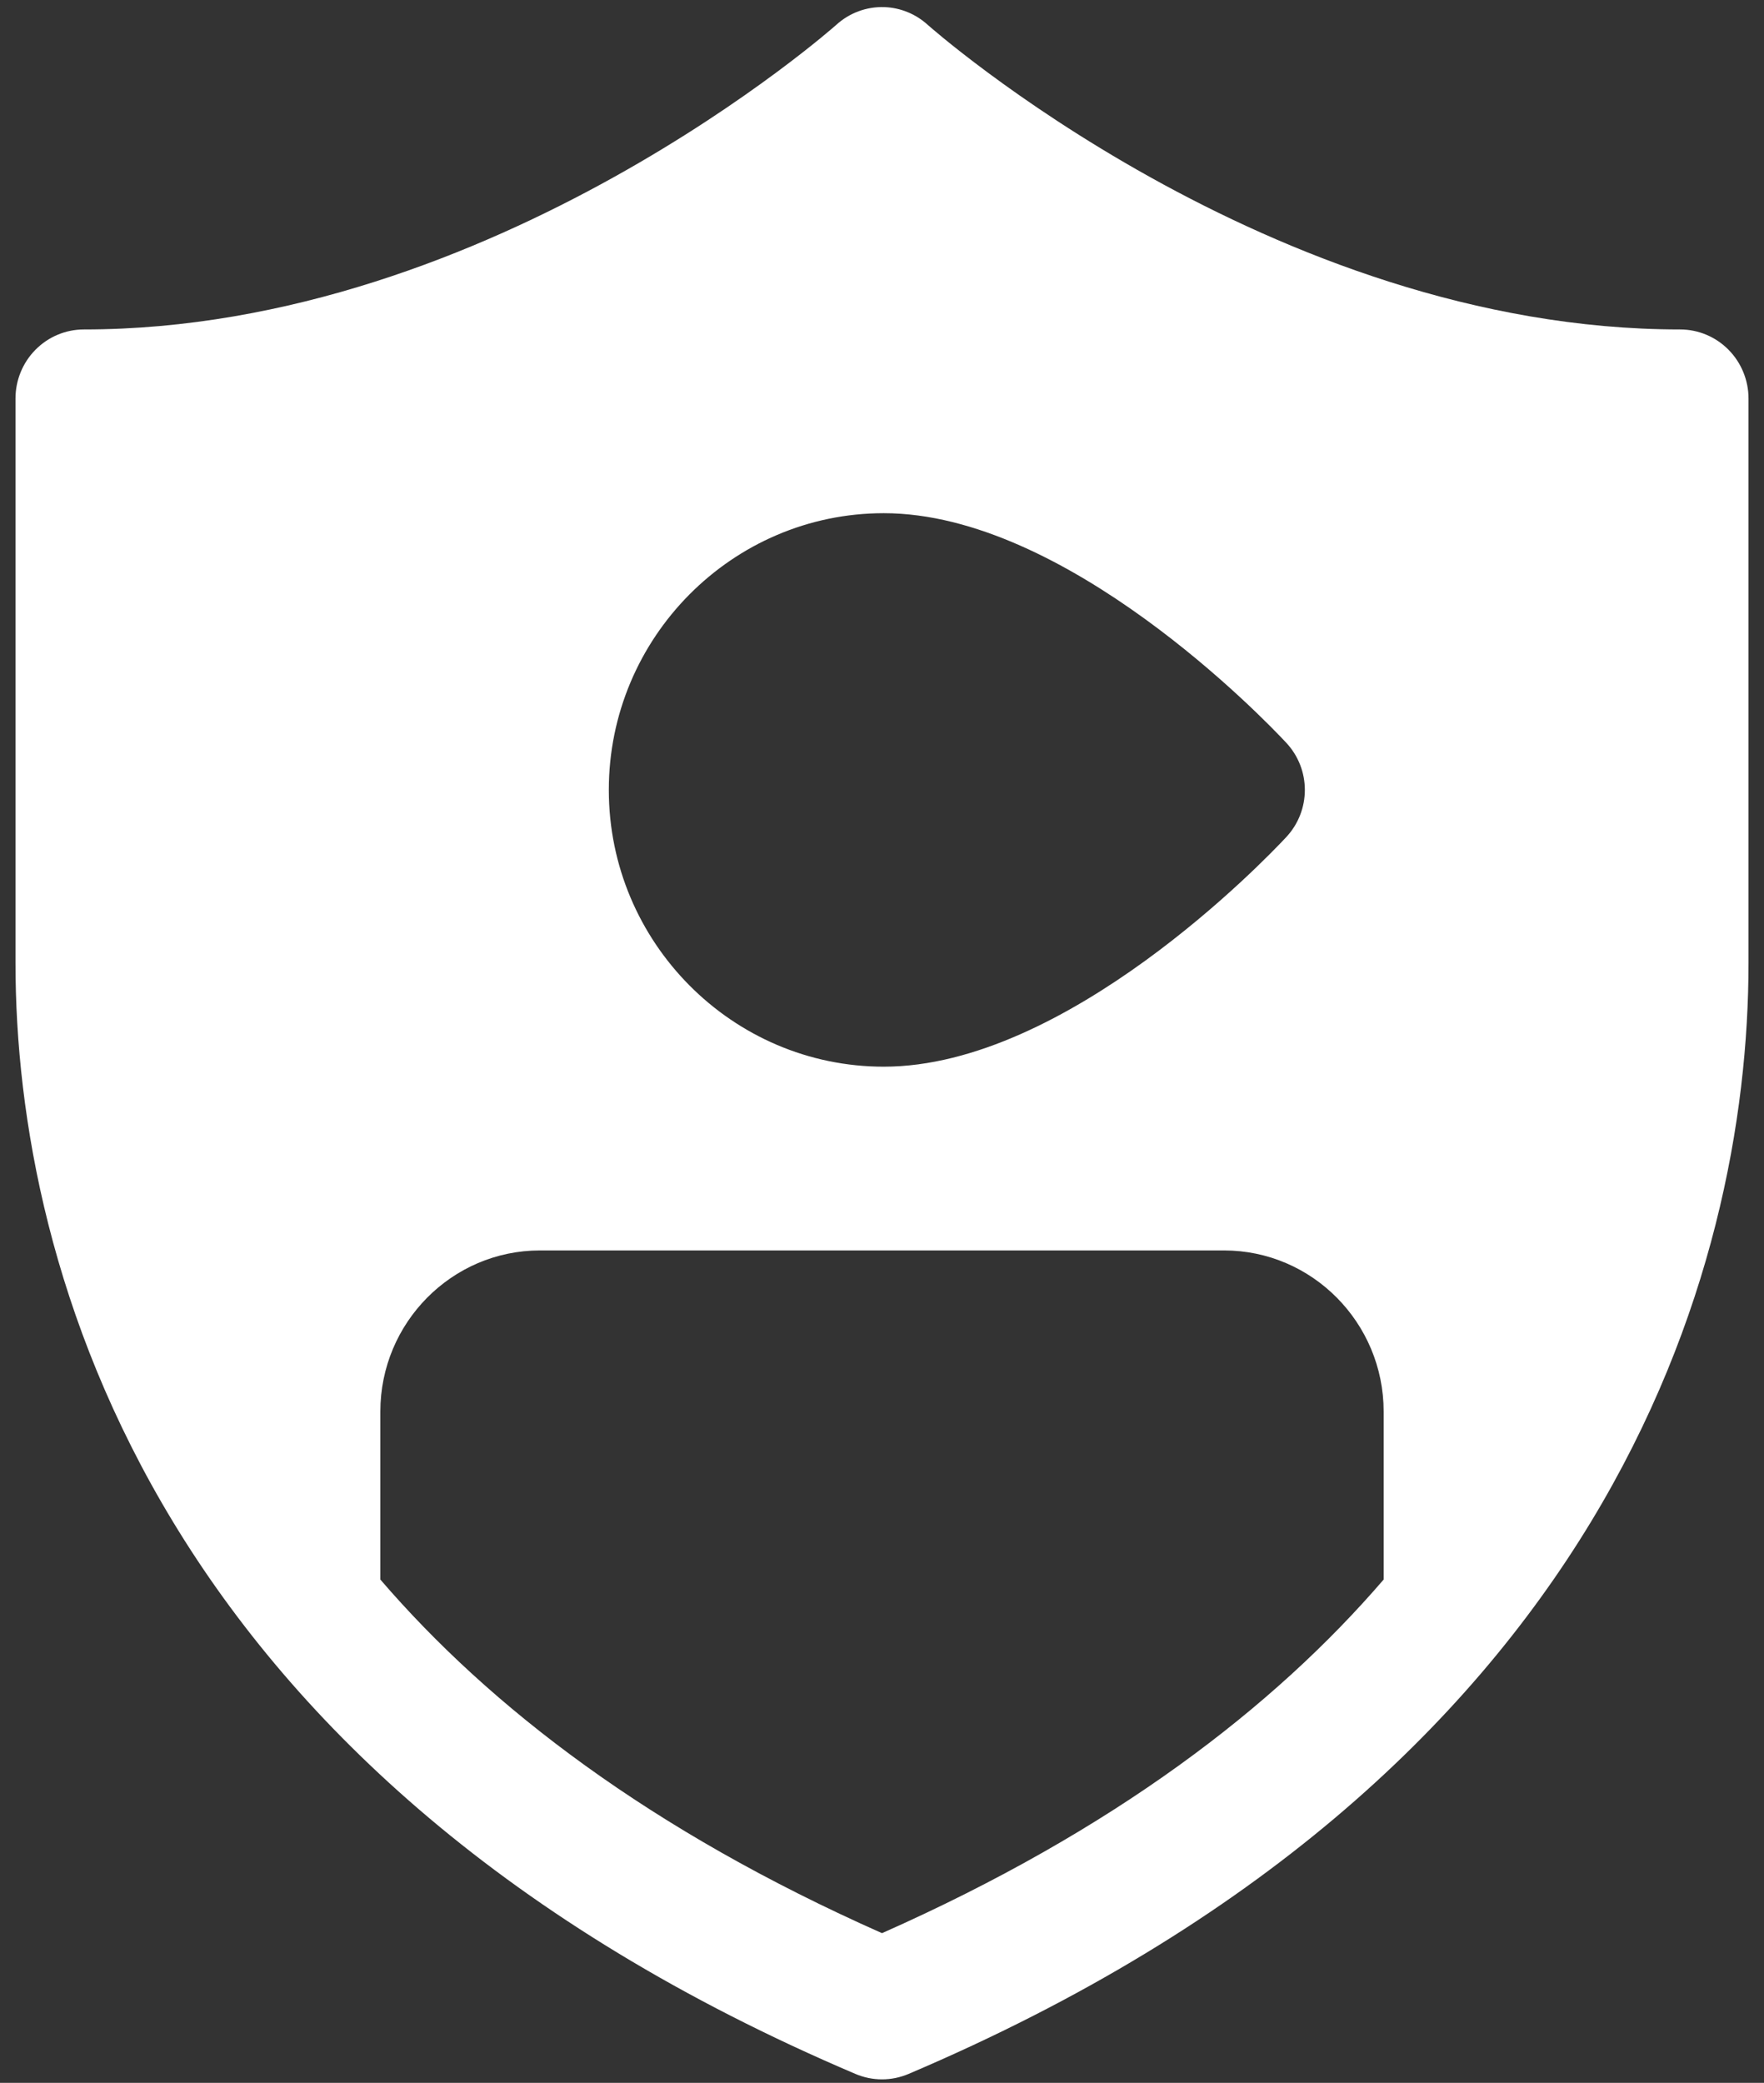 <?xml version="1.0" encoding="UTF-8"?> <svg xmlns="http://www.w3.org/2000/svg" width="83" height="98" viewBox="0 0 83 98" fill="none"><rect x="0" y="0" width="83" height="98" fill="#333333" stroke="none"/> <path d="M41.605 0.334C40.775 0.308 39.967 0.606 39.35 1.168C39.35 1.168 23.239 15.501 3.948 15.501C3.094 15.501 2.275 15.843 1.672 16.453C1.068 17.062 0.729 17.889 0.729 18.75V45.313C0.729 59.782 7.358 83.591 40.251 97.58C40.646 97.748 41.071 97.835 41.5 97.835C41.929 97.835 42.353 97.748 42.749 97.58C75.641 83.591 82.271 59.782 82.271 45.313V18.75C82.271 17.889 81.931 17.062 81.328 16.453C80.724 15.843 79.906 15.501 79.052 15.501C59.761 15.501 43.65 1.168 43.65 1.168C43.087 0.655 42.362 0.36 41.605 0.334ZM41.584 24.146C50.167 24.146 59.481 33.832 60.511 34.937C61.691 36.194 61.691 38.141 60.511 39.397C59.481 40.502 50.167 50.188 41.584 50.188C34.459 50.188 28.646 44.339 28.646 37.167C28.646 29.995 34.459 24.146 41.584 24.146ZM25.406 58.834H57.594C61.735 58.834 65.104 62.236 65.104 66.417V74.318C59.942 80.321 52.422 86.112 41.5 90.957C30.578 86.112 23.058 80.321 17.896 74.318V66.417C17.896 62.236 21.265 58.834 25.406 58.834Z" fill="white"></path> </svg> 